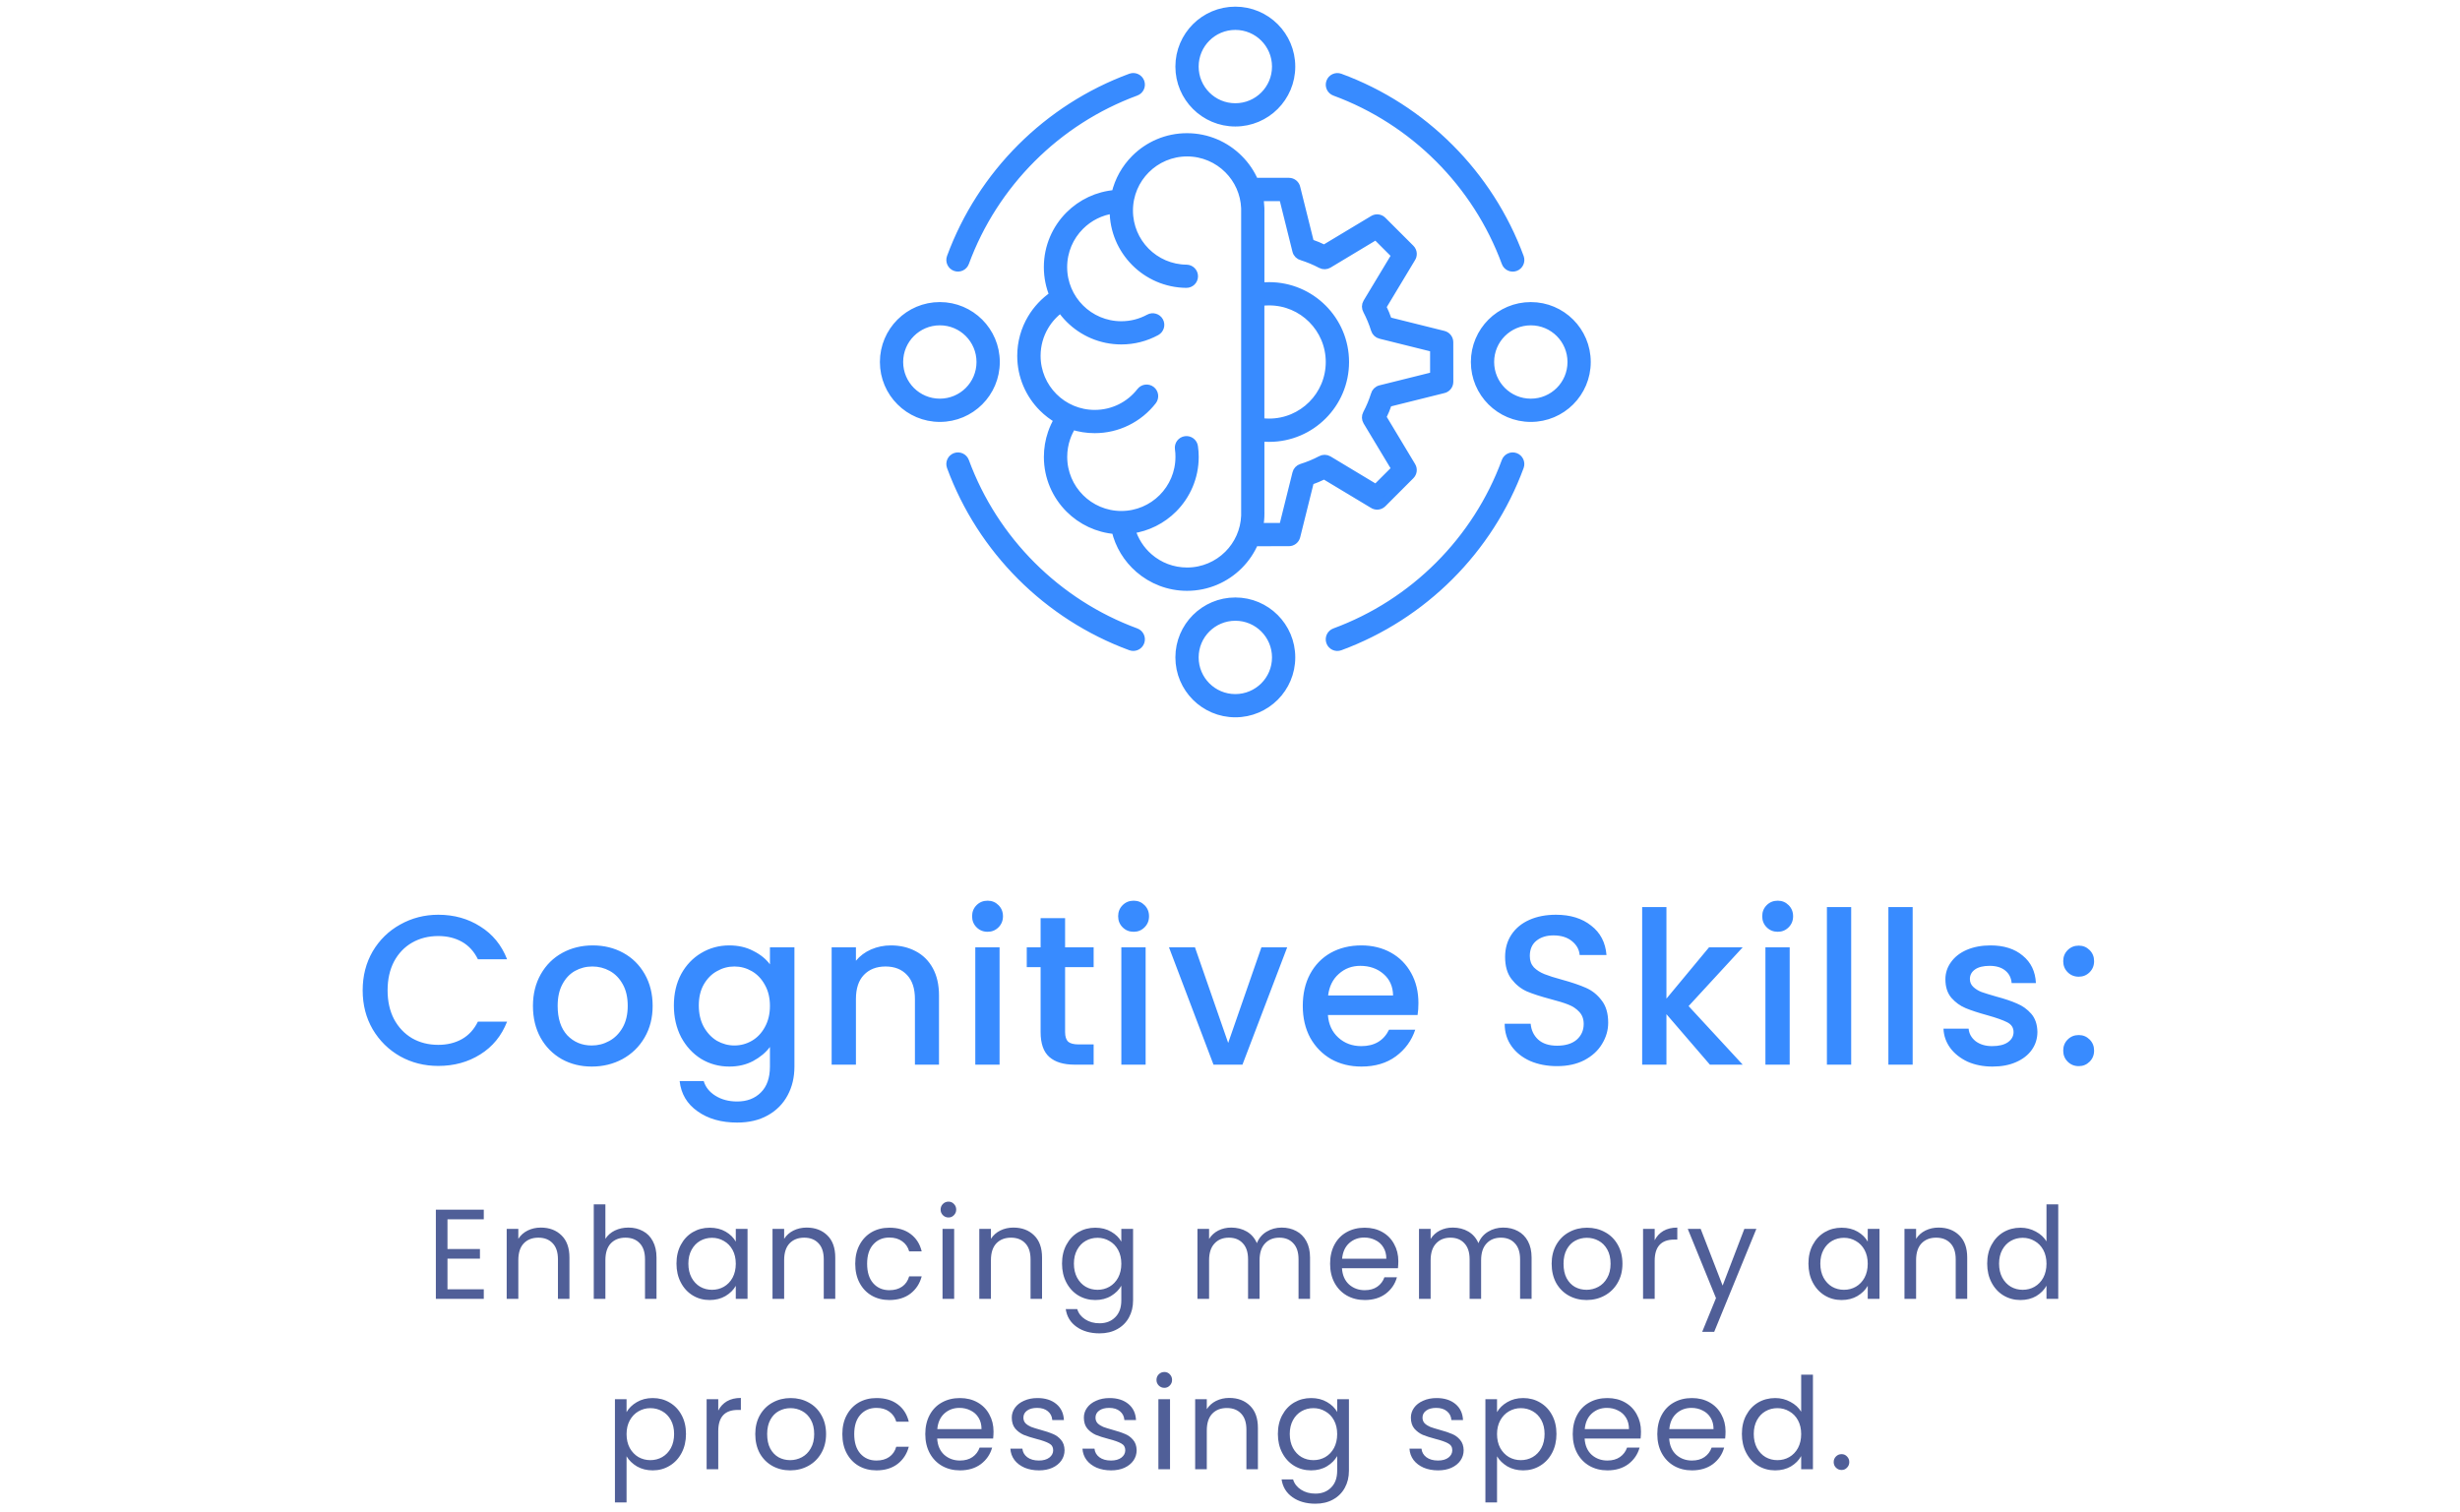 <svg width="231" height="142" viewBox="0 0 231 142" fill="none" xmlns="http://www.w3.org/2000/svg">
<path fill-rule="evenodd" clip-rule="evenodd" d="M107.899 29.886C108.245 29.696 108.68 29.825 108.87 30.171C109.06 30.517 108.93 30.951 108.585 31.142C108.084 31.412 107.551 31.625 106.992 31.766C106.448 31.905 105.88 31.977 105.296 31.977C103.392 31.977 101.67 31.205 100.423 29.958C100.124 29.658 99.853 29.333 99.614 28.984C99.003 29.422 98.488 29.984 98.102 30.635C97.618 31.45 97.339 32.403 97.339 33.419C97.339 34.926 97.949 36.291 98.937 37.279C99.925 38.267 101.29 38.877 102.796 38.877C103.66 38.877 104.472 38.678 105.192 38.327C105.944 37.961 106.597 37.425 107.107 36.769C107.349 36.458 107.798 36.403 108.109 36.645C108.42 36.887 108.475 37.336 108.233 37.65C107.591 38.474 106.767 39.148 105.82 39.611C104.904 40.061 103.876 40.311 102.796 40.311C102.062 40.311 101.353 40.196 100.688 39.983C100.461 40.34 100.273 40.729 100.132 41.141C99.942 41.694 99.839 42.29 99.839 42.912C99.839 44.418 100.449 45.783 101.437 46.771C102.425 47.759 103.79 48.37 105.296 48.37C106.802 48.37 108.167 47.759 109.155 46.771C110.143 45.783 110.753 44.418 110.753 42.912C110.753 42.771 110.75 42.641 110.742 42.526C110.733 42.396 110.719 42.27 110.701 42.149C110.647 41.757 110.92 41.397 111.312 41.342C111.704 41.288 112.066 41.561 112.118 41.953C112.141 42.114 112.159 42.275 112.17 42.434C112.182 42.604 112.187 42.765 112.187 42.915C112.187 44.818 111.416 46.541 110.169 47.788C109.129 48.827 107.755 49.536 106.226 49.743C106.523 50.766 107.107 51.667 107.891 52.347C108.847 53.179 110.099 53.68 111.47 53.68C112.976 53.68 114.341 53.069 115.329 52.082C116.268 51.143 116.867 49.861 116.922 48.441V19.558C116.867 18.138 116.268 16.857 115.329 15.918C114.341 14.93 112.976 14.319 111.47 14.319C109.964 14.319 108.599 14.93 107.611 15.918C106.623 16.905 106.013 18.271 106.013 19.777C106.013 21.277 106.615 22.631 107.588 23.616C108.567 24.604 109.918 25.22 111.413 25.234C111.807 25.237 112.124 25.56 112.121 25.954C112.118 26.349 111.796 26.666 111.401 26.663C109.512 26.645 107.804 25.868 106.572 24.624C105.336 23.377 104.573 21.663 104.573 19.777V19.679C103.352 19.837 102.261 20.402 101.431 21.231C100.443 22.219 99.833 23.584 99.833 25.09C99.833 26.597 100.443 27.962 101.431 28.95C102.419 29.937 103.784 30.548 105.29 30.548C105.757 30.548 106.209 30.49 106.638 30.381C107.087 30.266 107.508 30.099 107.899 29.886ZM93.508 34.001C93.508 35.453 92.921 36.766 91.971 37.716C91.02 38.667 89.707 39.254 88.256 39.254C86.804 39.254 85.491 38.667 84.541 37.716C83.587 36.766 83 35.453 83 34.001C83 32.55 83.588 31.236 84.538 30.286C85.488 29.336 86.801 28.748 88.253 28.748C89.704 28.748 91.017 29.336 91.968 30.286C92.918 31.236 93.508 32.55 93.508 34.001ZM90.954 36.703C91.645 36.011 92.071 35.058 92.071 34.001C92.071 32.947 91.642 31.991 90.954 31.3C90.263 30.609 89.31 30.182 88.253 30.182C87.199 30.182 86.243 30.611 85.552 31.3C84.86 31.991 84.434 32.944 84.434 34.001C84.434 35.055 84.863 36.011 85.552 36.703C86.243 37.394 87.196 37.82 88.253 37.82C89.307 37.82 90.263 37.394 90.954 36.703ZM118.353 19.526C118.356 19.61 118.358 19.694 118.358 19.78C118.358 19.832 118.356 19.771 118.356 19.91V26.925C118.629 26.893 118.903 26.876 119.176 26.876C121.143 26.876 122.926 27.674 124.216 28.964C125.506 30.254 126.304 32.034 126.304 34.004C126.304 35.971 125.506 37.754 124.216 39.041C122.926 40.331 121.146 41.129 119.176 41.129C118.903 41.129 118.626 41.112 118.356 41.08V48.096C118.358 48.234 118.358 48.17 118.358 48.225C118.358 48.657 118.318 49.081 118.243 49.492H120.478L121.734 44.45C121.791 44.214 121.97 44.012 122.22 43.937C122.525 43.842 122.836 43.73 123.15 43.6C123.459 43.473 123.749 43.335 124.023 43.191C124.242 43.064 124.521 43.056 124.752 43.194L129.207 45.875L131.047 44.035L128.366 39.577C128.242 39.369 128.225 39.102 128.348 38.874C128.498 38.592 128.639 38.292 128.772 37.975C128.896 37.676 129.005 37.376 129.097 37.083C129.158 36.832 129.354 36.625 129.621 36.559L134.664 35.303V32.702L129.621 31.447C129.385 31.389 129.184 31.21 129.109 30.96C129.014 30.655 128.904 30.344 128.772 30.03C128.645 29.721 128.507 29.431 128.363 29.157C128.236 28.938 128.228 28.659 128.366 28.428L131.047 23.973L129.207 22.133L124.749 24.814C124.541 24.938 124.274 24.952 124.046 24.831C123.764 24.681 123.464 24.54 123.147 24.408C122.845 24.284 122.548 24.175 122.255 24.082C122.004 24.022 121.794 23.826 121.731 23.558L120.475 18.515H118.24C118.301 18.841 118.341 19.181 118.353 19.526ZM117.805 17.076H121.031C121.385 17.076 121.679 17.332 121.736 17.669L123.021 22.824C123.254 22.905 123.476 22.988 123.695 23.078C123.914 23.167 124.132 23.268 124.351 23.374L128.95 20.609C129.238 20.437 129.598 20.491 129.823 20.719L132.455 23.348C132.706 23.599 132.732 23.993 132.533 24.273L129.797 28.82C129.904 29.039 130.004 29.258 130.094 29.477C130.183 29.693 130.269 29.917 130.347 30.151L135.548 31.447C135.874 31.527 136.092 31.821 136.092 32.141L136.095 35.862C136.095 36.216 135.839 36.51 135.502 36.567L130.347 37.852C130.269 38.085 130.183 38.307 130.094 38.526C130.004 38.745 129.904 38.963 129.797 39.182L132.562 43.782C132.735 44.07 132.68 44.43 132.452 44.654L129.823 47.286C129.572 47.537 129.181 47.563 128.899 47.364L124.351 44.628C124.132 44.735 123.914 44.836 123.695 44.925C123.479 45.014 123.254 45.101 123.021 45.178L121.725 50.383C121.644 50.708 121.351 50.927 121.031 50.927L117.806 50.93C117.457 51.745 116.956 52.482 116.337 53.101C115.09 54.348 113.368 55.12 111.464 55.12C109.739 55.12 108.161 54.484 106.949 53.432C105.869 52.496 105.085 51.229 104.751 49.789C103.064 49.66 101.546 48.919 100.417 47.791C99.17 46.544 98.398 44.821 98.398 42.918C98.398 42.137 98.528 41.383 98.77 40.68C98.922 40.233 99.121 39.807 99.36 39.404C98.83 39.099 98.344 38.727 97.915 38.298C96.668 37.051 95.896 35.329 95.896 33.425C95.896 32.141 96.247 30.94 96.861 29.909C97.379 29.039 98.082 28.293 98.917 27.723C98.58 26.911 98.395 26.021 98.395 25.088C98.395 23.184 99.167 21.462 100.414 20.215C101.543 19.086 103.058 18.349 104.746 18.216C105.042 16.94 105.69 15.8 106.586 14.904C107.833 13.657 109.555 12.885 111.458 12.885C113.362 12.885 115.084 13.657 116.331 14.904C116.956 15.523 117.46 16.261 117.805 17.076ZM116 56.494C117.451 56.494 118.764 57.081 119.715 58.032C120.665 58.982 121.253 60.295 121.253 61.747C121.253 63.199 120.665 64.512 119.715 65.462C118.764 66.412 117.451 67 116 67C114.548 67 113.235 66.412 112.285 65.462C111.334 64.512 110.747 63.199 110.747 61.747C110.747 60.295 111.335 58.982 112.285 58.032C113.235 57.084 114.548 56.494 116 56.494ZM118.701 59.048C118.01 58.357 117.057 57.931 116 57.931C114.946 57.931 113.99 58.36 113.299 59.048C112.607 59.74 112.181 60.693 112.181 61.75C112.181 62.804 112.607 63.76 113.299 64.451C113.99 65.142 114.943 65.569 116 65.569C117.054 65.569 118.01 65.139 118.701 64.451C119.392 63.76 119.819 62.807 119.819 61.75C119.819 60.696 119.392 59.74 118.701 59.048ZM116 1C117.451 1 118.764 1.588 119.715 2.538C120.665 3.488 121.253 4.802 121.253 6.253C121.253 7.705 120.665 9.018 119.715 9.968C118.764 10.919 117.451 11.506 116 11.506C114.548 11.506 113.235 10.919 112.285 9.968C111.334 9.018 110.747 7.705 110.747 6.253C110.747 4.802 111.335 3.488 112.285 2.538C113.235 1.587 114.548 1 116 1ZM118.701 3.552C118.01 2.86 117.057 2.434 116 2.434C114.946 2.434 113.99 2.86 113.299 3.552C112.607 4.243 112.181 5.196 112.181 6.253C112.181 7.307 112.607 8.263 113.299 8.954C113.99 9.646 114.943 10.072 116 10.072C117.054 10.072 118.01 9.646 118.701 8.954C119.392 8.263 119.819 7.31 119.819 6.253C119.819 5.199 119.392 4.243 118.701 3.552ZM149 34.002C149 35.453 148.413 36.767 147.462 37.717C146.512 38.667 145.199 39.255 143.747 39.255C142.296 39.255 140.983 38.667 140.032 37.717C139.082 36.767 138.494 35.453 138.494 34.002C138.494 32.55 139.082 31.237 140.032 30.287C140.983 29.336 142.296 28.749 143.747 28.749C145.199 28.749 146.512 29.336 147.462 30.287C148.413 31.237 149 32.55 149 34.002ZM146.449 36.703C147.14 36.012 147.566 35.059 147.566 34.002C147.566 32.948 147.14 31.991 146.449 31.3C145.757 30.609 144.804 30.183 143.747 30.183C142.693 30.183 141.737 30.612 141.046 31.3C140.355 31.991 139.929 32.945 139.929 34.002C139.929 35.056 140.355 36.012 141.046 36.703C141.737 37.394 142.69 37.821 143.747 37.821C144.801 37.821 145.757 37.394 146.449 36.703ZM118.353 28.368C118.396 28.363 118.44 28.357 118.483 28.351C118.707 28.325 118.938 28.311 119.177 28.311C120.749 28.311 122.172 28.947 123.2 29.978C124.231 31.009 124.867 32.432 124.867 34.002C124.867 35.574 124.231 36.997 123.2 38.025C122.169 39.056 120.746 39.692 119.177 39.692C118.941 39.692 118.707 39.678 118.483 39.652C118.44 39.646 118.396 39.64 118.353 39.635V28.368ZM125.337 8.626C124.965 8.491 124.775 8.079 124.911 7.708C125.046 7.336 125.458 7.146 125.829 7.281C129.737 8.718 133.242 10.988 136.128 13.877C139.013 16.762 141.283 20.267 142.723 24.175C142.858 24.547 142.668 24.959 142.296 25.094C141.925 25.23 141.513 25.04 141.378 24.668C140.013 20.962 137.859 17.632 135.114 14.89C132.37 12.146 129.043 9.989 125.337 8.626ZM141.375 43.339C141.51 42.967 141.922 42.777 142.293 42.912C142.665 43.048 142.855 43.459 142.72 43.831C141.283 47.739 139.013 51.244 136.125 54.13C133.239 57.016 129.734 59.285 125.826 60.725C125.455 60.861 125.043 60.67 124.908 60.299C124.772 59.927 124.962 59.516 125.334 59.38C129.04 58.015 132.369 55.861 135.111 53.116C137.856 50.372 140.012 47.045 141.375 43.339ZM106.664 59.377C107.036 59.513 107.226 59.924 107.09 60.296C106.955 60.667 106.543 60.858 106.172 60.722C102.264 59.285 98.759 57.016 95.873 54.13C92.988 51.244 90.718 47.739 89.281 43.831C89.146 43.459 89.336 43.048 89.708 42.912C90.079 42.777 90.491 42.967 90.626 43.339C91.991 47.045 94.145 50.374 96.89 53.116C99.632 55.858 102.958 58.015 106.664 59.377ZM90.626 24.665C90.491 25.037 90.079 25.227 89.708 25.091C89.336 24.956 89.146 24.544 89.281 24.172C90.719 20.264 92.988 16.759 95.873 13.873C98.759 10.988 102.264 8.718 106.172 7.278C106.543 7.143 106.955 7.333 107.091 7.705C107.226 8.076 107.036 8.488 106.664 8.623C102.958 9.988 99.629 12.143 96.887 14.887C94.145 17.632 91.989 20.958 90.626 24.665Z" fill="#388BFF" stroke="#388BFF" stroke-width="0.75"/>
<path d="M34.056 93.02C34.056 91.66 34.37 90.44 34.996 89.36C35.636 88.28 36.496 87.44 37.576 86.84C38.67 86.227 39.863 85.92 41.156 85.92C42.636 85.92 43.95 86.287 45.096 87.02C46.256 87.74 47.096 88.767 47.616 90.1H44.876C44.516 89.367 44.016 88.82 43.376 88.46C42.736 88.1 41.996 87.92 41.156 87.92C40.236 87.92 39.416 88.127 38.696 88.54C37.976 88.953 37.41 89.547 36.996 90.32C36.596 91.093 36.396 91.993 36.396 93.02C36.396 94.047 36.596 94.947 36.996 95.72C37.41 96.493 37.976 97.093 38.696 97.52C39.416 97.933 40.236 98.14 41.156 98.14C41.996 98.14 42.736 97.96 43.376 97.6C44.016 97.24 44.516 96.693 44.876 95.96H47.616C47.096 97.293 46.256 98.32 45.096 99.04C43.95 99.76 42.636 100.12 41.156 100.12C39.85 100.12 38.656 99.82 37.576 99.22C36.496 98.607 35.636 97.76 34.996 96.68C34.37 95.6 34.056 94.38 34.056 93.02ZM55.565 100.18C54.525 100.18 53.585 99.947 52.745 99.48C51.905 99 51.245 98.333 50.765 97.48C50.285 96.613 50.045 95.613 50.045 94.48C50.045 93.36 50.292 92.367 50.785 91.5C51.279 90.633 51.952 89.967 52.805 89.5C53.658 89.033 54.612 88.8 55.665 88.8C56.718 88.8 57.672 89.033 58.525 89.5C59.379 89.967 60.052 90.633 60.545 91.5C61.038 92.367 61.285 93.36 61.285 94.48C61.285 95.6 61.032 96.593 60.525 97.46C60.019 98.327 59.325 99 58.445 99.48C57.578 99.947 56.618 100.18 55.565 100.18ZM55.565 98.2C56.152 98.2 56.699 98.06 57.205 97.78C57.725 97.5 58.145 97.08 58.465 96.52C58.785 95.96 58.945 95.28 58.945 94.48C58.945 93.68 58.792 93.007 58.485 92.46C58.178 91.9 57.772 91.48 57.265 91.2C56.758 90.92 56.212 90.78 55.625 90.78C55.038 90.78 54.492 90.92 53.985 91.2C53.492 91.48 53.099 91.9 52.805 92.46C52.512 93.007 52.365 93.68 52.365 94.48C52.365 95.667 52.665 96.587 53.265 97.24C53.879 97.88 54.645 98.2 55.565 98.2ZM68.479 88.8C69.332 88.8 70.086 88.973 70.739 89.32C71.406 89.653 71.926 90.073 72.299 90.58V88.98H74.599V100.18C74.599 101.193 74.386 102.093 73.959 102.88C73.532 103.68 72.912 104.307 72.099 104.76C71.299 105.213 70.339 105.44 69.219 105.44C67.726 105.44 66.486 105.087 65.499 104.38C64.512 103.687 63.952 102.74 63.819 101.54H66.079C66.252 102.113 66.619 102.573 67.179 102.92C67.752 103.28 68.432 103.46 69.219 103.46C70.139 103.46 70.879 103.18 71.439 102.62C72.012 102.06 72.299 101.247 72.299 100.18V98.34C71.912 98.86 71.386 99.3 70.719 99.66C70.066 100.007 69.319 100.18 68.479 100.18C67.519 100.18 66.639 99.94 65.839 99.46C65.052 98.967 64.426 98.287 63.959 97.42C63.506 96.54 63.279 95.547 63.279 94.44C63.279 93.333 63.506 92.353 63.959 91.5C64.426 90.647 65.052 89.987 65.839 89.52C66.639 89.04 67.519 88.8 68.479 88.8ZM72.299 94.48C72.299 93.72 72.139 93.06 71.819 92.5C71.512 91.94 71.106 91.513 70.599 91.22C70.092 90.927 69.546 90.78 68.959 90.78C68.372 90.78 67.826 90.927 67.319 91.22C66.812 91.5 66.399 91.92 66.079 92.48C65.772 93.027 65.619 93.68 65.619 94.44C65.619 95.2 65.772 95.867 66.079 96.44C66.399 97.013 66.812 97.453 67.319 97.76C67.839 98.053 68.386 98.2 68.959 98.2C69.546 98.2 70.092 98.053 70.599 97.76C71.106 97.467 71.512 97.04 71.819 96.48C72.139 95.907 72.299 95.24 72.299 94.48ZM83.654 88.8C84.52 88.8 85.294 88.98 85.974 89.34C86.667 89.7 87.207 90.233 87.594 90.94C87.98 91.647 88.174 92.5 88.174 93.5V100H85.914V93.84C85.914 92.853 85.667 92.1 85.174 91.58C84.68 91.047 84.007 90.78 83.154 90.78C82.3 90.78 81.62 91.047 81.114 91.58C80.62 92.1 80.374 92.853 80.374 93.84V100H78.094V88.98H80.374V90.24C80.747 89.787 81.22 89.433 81.794 89.18C82.38 88.927 83 88.8 83.654 88.8ZM92.742 87.52C92.329 87.52 91.982 87.38 91.702 87.1C91.422 86.82 91.282 86.473 91.282 86.06C91.282 85.647 91.422 85.3 91.702 85.02C91.982 84.74 92.329 84.6 92.742 84.6C93.142 84.6 93.482 84.74 93.762 85.02C94.042 85.3 94.182 85.647 94.182 86.06C94.182 86.473 94.042 86.82 93.762 87.1C93.482 87.38 93.142 87.52 92.742 87.52ZM93.862 88.98V100H91.582V88.98H93.862ZM100.015 90.84V96.94C100.015 97.353 100.109 97.653 100.295 97.84C100.495 98.013 100.829 98.1 101.295 98.1H102.695V100H100.895C99.869 100 99.082 99.76 98.535 99.28C97.989 98.8 97.716 98.02 97.716 96.94V90.84H96.415V88.98H97.716V86.24H100.015V88.98H102.695V90.84H100.015ZM106.457 87.52C106.044 87.52 105.697 87.38 105.417 87.1C105.137 86.82 104.997 86.473 104.997 86.06C104.997 85.647 105.137 85.3 105.417 85.02C105.697 84.74 106.044 84.6 106.457 84.6C106.857 84.6 107.197 84.74 107.477 85.02C107.757 85.3 107.897 85.647 107.897 86.06C107.897 86.473 107.757 86.82 107.477 87.1C107.197 87.38 106.857 87.52 106.457 87.52ZM107.577 88.98V100H105.297V88.98H107.577ZM115.33 97.96L118.45 88.98H120.87L116.67 100H113.95L109.77 88.98H112.21L115.33 97.96ZM133.194 94.22C133.194 94.633 133.167 95.007 133.114 95.34H124.694C124.76 96.22 125.087 96.927 125.674 97.46C126.26 97.993 126.98 98.26 127.834 98.26C129.06 98.26 129.927 97.747 130.434 96.72H132.894C132.56 97.733 131.954 98.567 131.074 99.22C130.207 99.86 129.127 100.18 127.834 100.18C126.78 100.18 125.834 99.947 124.994 99.48C124.167 99 123.514 98.333 123.034 97.48C122.567 96.613 122.334 95.613 122.334 94.48C122.334 93.347 122.56 92.353 123.014 91.5C123.48 90.633 124.127 89.967 124.954 89.5C125.794 89.033 126.754 88.8 127.834 88.8C128.874 88.8 129.8 89.027 130.614 89.48C131.427 89.933 132.06 90.573 132.514 91.4C132.967 92.213 133.194 93.153 133.194 94.22ZM130.814 93.5C130.8 92.66 130.5 91.987 129.914 91.48C129.327 90.973 128.6 90.72 127.734 90.72C126.947 90.72 126.274 90.973 125.714 91.48C125.154 91.973 124.82 92.647 124.714 93.5H130.814ZM146.213 100.14C145.279 100.14 144.439 99.98 143.693 99.66C142.946 99.327 142.359 98.86 141.933 98.26C141.506 97.66 141.293 96.96 141.293 96.16H143.733C143.786 96.76 144.019 97.253 144.433 97.64C144.859 98.027 145.453 98.22 146.213 98.22C146.999 98.22 147.613 98.033 148.053 97.66C148.493 97.273 148.713 96.78 148.713 96.18C148.713 95.713 148.573 95.333 148.293 95.04C148.026 94.747 147.686 94.52 147.273 94.36C146.873 94.2 146.313 94.027 145.593 93.84C144.686 93.6 143.946 93.36 143.373 93.12C142.813 92.867 142.333 92.48 141.933 91.96C141.533 91.44 141.333 90.747 141.333 89.88C141.333 89.08 141.533 88.38 141.933 87.78C142.333 87.18 142.893 86.72 143.613 86.4C144.333 86.08 145.166 85.92 146.113 85.92C147.459 85.92 148.559 86.26 149.413 86.94C150.279 87.607 150.759 88.527 150.853 89.7H148.333C148.293 89.193 148.053 88.76 147.613 88.4C147.173 88.04 146.593 87.86 145.873 87.86C145.219 87.86 144.686 88.027 144.273 88.36C143.859 88.693 143.653 89.173 143.653 89.8C143.653 90.227 143.779 90.58 144.033 90.86C144.299 91.127 144.633 91.34 145.033 91.5C145.433 91.66 145.979 91.833 146.673 92.02C147.593 92.273 148.339 92.527 148.913 92.78C149.499 93.033 149.993 93.427 150.393 93.96C150.806 94.48 151.013 95.18 151.013 96.06C151.013 96.767 150.819 97.433 150.433 98.06C150.059 98.687 149.506 99.193 148.773 99.58C148.053 99.953 147.199 100.14 146.213 100.14ZM158.563 94.5L163.643 100H160.563L156.483 95.26V100H154.203V85.2H156.483V93.8L160.483 88.98H163.643L158.563 94.5ZM166.937 87.52C166.524 87.52 166.177 87.38 165.897 87.1C165.617 86.82 165.477 86.473 165.477 86.06C165.477 85.647 165.617 85.3 165.897 85.02C166.177 84.74 166.524 84.6 166.937 84.6C167.337 84.6 167.677 84.74 167.957 85.02C168.237 85.3 168.377 85.647 168.377 86.06C168.377 86.473 168.237 86.82 167.957 87.1C167.677 87.38 167.337 87.52 166.937 87.52ZM168.057 88.98V100H165.777V88.98H168.057ZM173.831 85.2V100H171.551V85.2H173.831ZM179.604 85.2V100H177.324V85.2H179.604ZM187.098 100.18C186.231 100.18 185.451 100.027 184.758 99.72C184.078 99.4 183.538 98.973 183.138 98.44C182.738 97.893 182.524 97.287 182.498 96.62H184.858C184.898 97.087 185.118 97.48 185.518 97.8C185.931 98.107 186.444 98.26 187.058 98.26C187.698 98.26 188.191 98.14 188.538 97.9C188.898 97.647 189.078 97.327 189.078 96.94C189.078 96.527 188.878 96.22 188.478 96.02C188.091 95.82 187.471 95.6 186.618 95.36C185.791 95.133 185.118 94.913 184.598 94.7C184.078 94.487 183.624 94.16 183.238 93.72C182.864 93.28 182.678 92.7 182.678 91.98C182.678 91.393 182.851 90.86 183.198 90.38C183.544 89.887 184.038 89.5 184.678 89.22C185.331 88.94 186.078 88.8 186.918 88.8C188.171 88.8 189.178 89.12 189.938 89.76C190.711 90.387 191.124 91.247 191.178 92.34H188.898C188.858 91.847 188.658 91.453 188.298 91.16C187.938 90.867 187.451 90.72 186.838 90.72C186.238 90.72 185.778 90.833 185.458 91.06C185.138 91.287 184.978 91.587 184.978 91.96C184.978 92.253 185.084 92.5 185.298 92.7C185.511 92.9 185.771 93.06 186.078 93.18C186.384 93.287 186.838 93.427 187.438 93.6C188.238 93.813 188.891 94.033 189.398 94.26C189.918 94.473 190.364 94.793 190.738 95.22C191.111 95.647 191.304 96.213 191.318 96.92C191.318 97.547 191.144 98.107 190.798 98.6C190.451 99.093 189.958 99.48 189.318 99.76C188.691 100.04 187.951 100.18 187.098 100.18ZM195.201 100.14C194.788 100.14 194.441 100 194.161 99.72C193.881 99.44 193.741 99.093 193.741 98.68C193.741 98.267 193.881 97.92 194.161 97.64C194.441 97.36 194.788 97.22 195.201 97.22C195.601 97.22 195.941 97.36 196.221 97.64C196.501 97.92 196.641 98.267 196.641 98.68C196.641 99.093 196.501 99.44 196.221 99.72C195.941 100 195.601 100.14 195.201 100.14ZM195.201 91.74C194.788 91.74 194.441 91.6 194.161 91.32C193.881 91.04 193.741 90.693 193.741 90.28C193.741 89.867 193.881 89.52 194.161 89.24C194.441 88.96 194.788 88.82 195.201 88.82C195.601 88.82 195.941 88.96 196.221 89.24C196.501 89.52 196.641 89.867 196.641 90.28C196.641 90.693 196.501 91.04 196.221 91.32C195.941 91.6 195.601 91.74 195.201 91.74Z" fill="#388BFF"/>
<path d="M42.02 114.524V117.32H45.068V118.22H42.02V121.1H45.428V122H40.928V113.624H45.428V114.524H42.02ZM50.784 115.304C51.584 115.304 52.232 115.548 52.728 116.036C53.224 116.516 53.472 117.212 53.472 118.124V122H52.392V118.28C52.392 117.624 52.228 117.124 51.9 116.78C51.572 116.428 51.124 116.252 50.556 116.252C49.98 116.252 49.52 116.432 49.176 116.792C48.84 117.152 48.672 117.676 48.672 118.364V122H47.58V115.424H48.672V116.36C48.888 116.024 49.18 115.764 49.548 115.58C49.924 115.396 50.336 115.304 50.784 115.304ZM59.02 115.304C59.516 115.304 59.964 115.412 60.364 115.628C60.764 115.836 61.076 116.152 61.3 116.576C61.532 117 61.648 117.516 61.648 118.124V122H60.568V118.28C60.568 117.624 60.404 117.124 60.076 116.78C59.748 116.428 59.3 116.252 58.732 116.252C58.156 116.252 57.696 116.432 57.352 116.792C57.016 117.152 56.848 117.676 56.848 118.364V122H55.756V113.12H56.848V116.36C57.064 116.024 57.36 115.764 57.736 115.58C58.12 115.396 58.548 115.304 59.02 115.304ZM63.524 118.688C63.524 118.016 63.66 117.428 63.932 116.924C64.204 116.412 64.576 116.016 65.048 115.736C65.528 115.456 66.06 115.316 66.644 115.316C67.22 115.316 67.72 115.44 68.144 115.688C68.568 115.936 68.884 116.248 69.092 116.624V115.424H70.196V122H69.092V120.776C68.876 121.16 68.552 121.48 68.12 121.736C67.696 121.984 67.2 122.108 66.632 122.108C66.048 122.108 65.52 121.964 65.048 121.676C64.576 121.388 64.204 120.984 63.932 120.464C63.66 119.944 63.524 119.352 63.524 118.688ZM69.092 118.7C69.092 118.204 68.992 117.772 68.792 117.404C68.592 117.036 68.32 116.756 67.976 116.564C67.64 116.364 67.268 116.264 66.86 116.264C66.452 116.264 66.08 116.36 65.744 116.552C65.408 116.744 65.14 117.024 64.94 117.392C64.74 117.76 64.64 118.192 64.64 118.688C64.64 119.192 64.74 119.632 64.94 120.008C65.14 120.376 65.408 120.66 65.744 120.86C66.08 121.052 66.452 121.148 66.86 121.148C67.268 121.148 67.64 121.052 67.976 120.86C68.32 120.66 68.592 120.376 68.792 120.008C68.992 119.632 69.092 119.196 69.092 118.7ZM75.745 115.304C76.545 115.304 77.193 115.548 77.689 116.036C78.185 116.516 78.433 117.212 78.433 118.124V122H77.353V118.28C77.353 117.624 77.189 117.124 76.861 116.78C76.533 116.428 76.085 116.252 75.517 116.252C74.941 116.252 74.481 116.432 74.137 116.792C73.801 117.152 73.633 117.676 73.633 118.364V122H72.541V115.424H73.633V116.36C73.849 116.024 74.141 115.764 74.509 115.58C74.885 115.396 75.297 115.304 75.745 115.304ZM80.309 118.7C80.309 118.02 80.445 117.428 80.717 116.924C80.989 116.412 81.365 116.016 81.845 115.736C82.333 115.456 82.889 115.316 83.513 115.316C84.321 115.316 84.985 115.512 85.505 115.904C86.033 116.296 86.381 116.84 86.549 117.536H85.373C85.261 117.136 85.041 116.82 84.713 116.588C84.393 116.356 83.993 116.24 83.513 116.24C82.889 116.24 82.385 116.456 82.001 116.888C81.617 117.312 81.425 117.916 81.425 118.7C81.425 119.492 81.617 120.104 82.001 120.536C82.385 120.968 82.889 121.184 83.513 121.184C83.993 121.184 84.393 121.072 84.713 120.848C85.033 120.624 85.253 120.304 85.373 119.888H86.549C86.373 120.56 86.021 121.1 85.493 121.508C84.965 121.908 84.305 122.108 83.513 122.108C82.889 122.108 82.333 121.968 81.845 121.688C81.365 121.408 80.989 121.012 80.717 120.5C80.445 119.988 80.309 119.388 80.309 118.7ZM89.07 114.356C88.862 114.356 88.686 114.284 88.542 114.14C88.398 113.996 88.326 113.82 88.326 113.612C88.326 113.404 88.398 113.228 88.542 113.084C88.686 112.94 88.862 112.868 89.07 112.868C89.27 112.868 89.438 112.94 89.574 113.084C89.718 113.228 89.79 113.404 89.79 113.612C89.79 113.82 89.718 113.996 89.574 114.14C89.438 114.284 89.27 114.356 89.07 114.356ZM89.598 115.424V122H88.506V115.424H89.598ZM95.163 115.304C95.963 115.304 96.611 115.548 97.107 116.036C97.603 116.516 97.851 117.212 97.851 118.124V122H96.771V118.28C96.771 117.624 96.607 117.124 96.279 116.78C95.951 116.428 95.503 116.252 94.935 116.252C94.359 116.252 93.899 116.432 93.555 116.792C93.219 117.152 93.051 117.676 93.051 118.364V122H91.959V115.424H93.051V116.36C93.267 116.024 93.559 115.764 93.927 115.58C94.303 115.396 94.715 115.304 95.163 115.304ZM102.847 115.316C103.415 115.316 103.911 115.44 104.335 115.688C104.767 115.936 105.087 116.248 105.295 116.624V115.424H106.399V122.144C106.399 122.744 106.271 123.276 106.015 123.74C105.759 124.212 105.391 124.58 104.911 124.844C104.439 125.108 103.887 125.24 103.255 125.24C102.391 125.24 101.671 125.036 101.095 124.628C100.519 124.22 100.179 123.664 100.075 122.96H101.155C101.275 123.36 101.523 123.68 101.899 123.92C102.275 124.168 102.727 124.292 103.255 124.292C103.855 124.292 104.343 124.104 104.719 123.728C105.103 123.352 105.295 122.824 105.295 122.144V120.764C105.079 121.148 104.759 121.468 104.335 121.724C103.911 121.98 103.415 122.108 102.847 122.108C102.263 122.108 101.731 121.964 101.251 121.676C100.779 121.388 100.407 120.984 100.135 120.464C99.863 119.944 99.727 119.352 99.727 118.688C99.727 118.016 99.863 117.428 100.135 116.924C100.407 116.412 100.779 116.016 101.251 115.736C101.731 115.456 102.263 115.316 102.847 115.316ZM105.295 118.7C105.295 118.204 105.195 117.772 104.995 117.404C104.795 117.036 104.523 116.756 104.179 116.564C103.843 116.364 103.471 116.264 103.063 116.264C102.655 116.264 102.283 116.36 101.947 116.552C101.611 116.744 101.343 117.024 101.143 117.392C100.943 117.76 100.843 118.192 100.843 118.688C100.843 119.192 100.943 119.632 101.143 120.008C101.343 120.376 101.611 120.66 101.947 120.86C102.283 121.052 102.655 121.148 103.063 121.148C103.471 121.148 103.843 121.052 104.179 120.86C104.523 120.66 104.795 120.376 104.995 120.008C105.195 119.632 105.295 119.196 105.295 118.7ZM120.352 115.304C120.864 115.304 121.32 115.412 121.72 115.628C122.12 115.836 122.436 116.152 122.668 116.576C122.9 117 123.016 117.516 123.016 118.124V122H121.936V118.28C121.936 117.624 121.772 117.124 121.444 116.78C121.124 116.428 120.688 116.252 120.136 116.252C119.568 116.252 119.116 116.436 118.78 116.804C118.444 117.164 118.276 117.688 118.276 118.376V122H117.196V118.28C117.196 117.624 117.032 117.124 116.704 116.78C116.384 116.428 115.948 116.252 115.396 116.252C114.828 116.252 114.376 116.436 114.04 116.804C113.704 117.164 113.536 117.688 113.536 118.376V122H112.444V115.424H113.536V116.372C113.752 116.028 114.04 115.764 114.4 115.58C114.768 115.396 115.172 115.304 115.612 115.304C116.164 115.304 116.652 115.428 117.076 115.676C117.5 115.924 117.816 116.288 118.024 116.768C118.208 116.304 118.512 115.944 118.936 115.688C119.36 115.432 119.832 115.304 120.352 115.304ZM131.307 118.46C131.307 118.668 131.295 118.888 131.271 119.12H126.015C126.055 119.768 126.275 120.276 126.675 120.644C127.083 121.004 127.575 121.184 128.151 121.184C128.623 121.184 129.015 121.076 129.327 120.86C129.647 120.636 129.871 120.34 129.999 119.972H131.175C130.999 120.604 130.647 121.12 130.119 121.52C129.591 121.912 128.935 122.108 128.151 122.108C127.527 122.108 126.967 121.968 126.471 121.688C125.983 121.408 125.599 121.012 125.319 120.5C125.039 119.98 124.899 119.38 124.899 118.7C124.899 118.02 125.035 117.424 125.307 116.912C125.579 116.4 125.959 116.008 126.447 115.736C126.943 115.456 127.511 115.316 128.151 115.316C128.775 115.316 129.327 115.452 129.807 115.724C130.287 115.996 130.655 116.372 130.911 116.852C131.175 117.324 131.307 117.86 131.307 118.46ZM130.179 118.232C130.179 117.816 130.087 117.46 129.903 117.164C129.719 116.86 129.467 116.632 129.147 116.48C128.835 116.32 128.487 116.24 128.103 116.24C127.551 116.24 127.079 116.416 126.687 116.768C126.303 117.12 126.083 117.608 126.027 118.232H130.179ZM141.156 115.304C141.668 115.304 142.124 115.412 142.524 115.628C142.924 115.836 143.24 116.152 143.472 116.576C143.704 117 143.82 117.516 143.82 118.124V122H142.74V118.28C142.74 117.624 142.576 117.124 142.248 116.78C141.928 116.428 141.492 116.252 140.94 116.252C140.372 116.252 139.92 116.436 139.584 116.804C139.248 117.164 139.08 117.688 139.08 118.376V122H138V118.28C138 117.624 137.836 117.124 137.508 116.78C137.188 116.428 136.752 116.252 136.2 116.252C135.632 116.252 135.18 116.436 134.844 116.804C134.508 117.164 134.34 117.688 134.34 118.376V122H133.248V115.424H134.34V116.372C134.556 116.028 134.844 115.764 135.204 115.58C135.572 115.396 135.976 115.304 136.416 115.304C136.968 115.304 137.456 115.428 137.88 115.676C138.304 115.924 138.62 116.288 138.828 116.768C139.012 116.304 139.316 115.944 139.74 115.688C140.164 115.432 140.636 115.304 141.156 115.304ZM148.98 122.108C148.364 122.108 147.804 121.968 147.3 121.688C146.804 121.408 146.412 121.012 146.124 120.5C145.844 119.98 145.704 119.38 145.704 118.7C145.704 118.028 145.848 117.436 146.136 116.924C146.432 116.404 146.832 116.008 147.336 115.736C147.84 115.456 148.404 115.316 149.028 115.316C149.652 115.316 150.216 115.456 150.72 115.736C151.224 116.008 151.62 116.4 151.908 116.912C152.204 117.424 152.352 118.02 152.352 118.7C152.352 119.38 152.2 119.98 151.896 120.5C151.6 121.012 151.196 121.408 150.684 121.688C150.172 121.968 149.604 122.108 148.98 122.108ZM148.98 121.148C149.372 121.148 149.74 121.056 150.084 120.872C150.428 120.688 150.704 120.412 150.912 120.044C151.128 119.676 151.236 119.228 151.236 118.7C151.236 118.172 151.132 117.724 150.924 117.356C150.716 116.988 150.444 116.716 150.108 116.54C149.772 116.356 149.408 116.264 149.016 116.264C148.616 116.264 148.248 116.356 147.912 116.54C147.584 116.716 147.32 116.988 147.12 117.356C146.92 117.724 146.82 118.172 146.82 118.7C146.82 119.236 146.916 119.688 147.108 120.056C147.308 120.424 147.572 120.7 147.9 120.884C148.228 121.06 148.588 121.148 148.98 121.148ZM155.379 116.492C155.571 116.116 155.843 115.824 156.195 115.616C156.555 115.408 156.991 115.304 157.503 115.304V116.432H157.215C155.991 116.432 155.379 117.096 155.379 118.424V122H154.287V115.424H155.379V116.492ZM164.928 115.424L160.968 125.096H159.84L161.136 121.928L158.484 115.424H159.696L161.76 120.752L163.8 115.424H164.928ZM169.817 118.688C169.817 118.016 169.953 117.428 170.225 116.924C170.497 116.412 170.869 116.016 171.341 115.736C171.821 115.456 172.353 115.316 172.937 115.316C173.513 115.316 174.013 115.44 174.437 115.688C174.861 115.936 175.177 116.248 175.385 116.624V115.424H176.489V122H175.385V120.776C175.169 121.16 174.845 121.48 174.413 121.736C173.989 121.984 173.493 122.108 172.925 122.108C172.341 122.108 171.813 121.964 171.341 121.676C170.869 121.388 170.497 120.984 170.225 120.464C169.953 119.944 169.817 119.352 169.817 118.688ZM175.385 118.7C175.385 118.204 175.285 117.772 175.085 117.404C174.885 117.036 174.613 116.756 174.269 116.564C173.933 116.364 173.561 116.264 173.153 116.264C172.745 116.264 172.373 116.36 172.037 116.552C171.701 116.744 171.433 117.024 171.233 117.392C171.033 117.76 170.933 118.192 170.933 118.688C170.933 119.192 171.033 119.632 171.233 120.008C171.433 120.376 171.701 120.66 172.037 120.86C172.373 121.052 172.745 121.148 173.153 121.148C173.561 121.148 173.933 121.052 174.269 120.86C174.613 120.66 174.885 120.376 175.085 120.008C175.285 119.632 175.385 119.196 175.385 118.7ZM182.038 115.304C182.838 115.304 183.486 115.548 183.982 116.036C184.478 116.516 184.726 117.212 184.726 118.124V122H183.646V118.28C183.646 117.624 183.482 117.124 183.154 116.78C182.826 116.428 182.378 116.252 181.81 116.252C181.234 116.252 180.774 116.432 180.43 116.792C180.094 117.152 179.926 117.676 179.926 118.364V122H178.834V115.424H179.926V116.36C180.142 116.024 180.434 115.764 180.802 115.58C181.178 115.396 181.59 115.304 182.038 115.304ZM186.602 118.688C186.602 118.016 186.738 117.428 187.01 116.924C187.282 116.412 187.654 116.016 188.126 115.736C188.606 115.456 189.142 115.316 189.734 115.316C190.246 115.316 190.722 115.436 191.162 115.676C191.602 115.908 191.938 116.216 192.17 116.6V113.12H193.274V122H192.17V120.764C191.954 121.156 191.634 121.48 191.21 121.736C190.786 121.984 190.29 122.108 189.722 122.108C189.138 122.108 188.606 121.964 188.126 121.676C187.654 121.388 187.282 120.984 187.01 120.464C186.738 119.944 186.602 119.352 186.602 118.688ZM192.17 118.7C192.17 118.204 192.07 117.772 191.87 117.404C191.67 117.036 191.398 116.756 191.054 116.564C190.718 116.364 190.346 116.264 189.938 116.264C189.53 116.264 189.158 116.36 188.822 116.552C188.486 116.744 188.218 117.024 188.018 117.392C187.818 117.76 187.718 118.192 187.718 118.688C187.718 119.192 187.818 119.632 188.018 120.008C188.218 120.376 188.486 120.66 188.822 120.86C189.158 121.052 189.53 121.148 189.938 121.148C190.346 121.148 190.718 121.052 191.054 120.86C191.398 120.66 191.67 120.376 191.87 120.008C192.07 119.632 192.17 119.196 192.17 118.7ZM58.836 132.636C59.052 132.26 59.372 131.948 59.796 131.7C60.228 131.444 60.728 131.316 61.296 131.316C61.88 131.316 62.408 131.456 62.88 131.736C63.36 132.016 63.736 132.412 64.008 132.924C64.28 133.428 64.416 134.016 64.416 134.688C64.416 135.352 64.28 135.944 64.008 136.464C63.736 136.984 63.36 137.388 62.88 137.676C62.408 137.964 61.88 138.108 61.296 138.108C60.736 138.108 60.24 137.984 59.808 137.736C59.384 137.48 59.06 137.164 58.836 136.788V141.12H57.744V131.424H58.836V132.636ZM63.3 134.688C63.3 134.192 63.2 133.76 63 133.392C62.8 133.024 62.528 132.744 62.184 132.552C61.848 132.36 61.476 132.264 61.068 132.264C60.668 132.264 60.296 132.364 59.952 132.564C59.616 132.756 59.344 133.04 59.136 133.416C58.936 133.784 58.836 134.212 58.836 134.7C58.836 135.196 58.936 135.632 59.136 136.008C59.344 136.376 59.616 136.66 59.952 136.86C60.296 137.052 60.668 137.148 61.068 137.148C61.476 137.148 61.848 137.052 62.184 136.86C62.528 136.66 62.8 136.376 63 136.008C63.2 135.632 63.3 135.192 63.3 134.688ZM67.446 132.492C67.638 132.116 67.91 131.824 68.262 131.616C68.622 131.408 69.058 131.304 69.57 131.304V132.432H69.282C68.058 132.432 67.446 133.096 67.446 134.424V138H66.354V131.424H67.446V132.492ZM74.198 138.108C73.582 138.108 73.022 137.968 72.518 137.688C72.022 137.408 71.63 137.012 71.342 136.5C71.062 135.98 70.922 135.38 70.922 134.7C70.922 134.028 71.066 133.436 71.354 132.924C71.65 132.404 72.05 132.008 72.554 131.736C73.058 131.456 73.622 131.316 74.246 131.316C74.87 131.316 75.434 131.456 75.938 131.736C76.442 132.008 76.838 132.4 77.126 132.912C77.422 133.424 77.57 134.02 77.57 134.7C77.57 135.38 77.418 135.98 77.114 136.5C76.818 137.012 76.414 137.408 75.902 137.688C75.39 137.968 74.822 138.108 74.198 138.108ZM74.198 137.148C74.59 137.148 74.958 137.056 75.302 136.872C75.646 136.688 75.922 136.412 76.13 136.044C76.346 135.676 76.454 135.228 76.454 134.7C76.454 134.172 76.35 133.724 76.142 133.356C75.934 132.988 75.662 132.716 75.326 132.54C74.99 132.356 74.626 132.264 74.234 132.264C73.834 132.264 73.466 132.356 73.13 132.54C72.802 132.716 72.538 132.988 72.338 133.356C72.138 133.724 72.038 134.172 72.038 134.7C72.038 135.236 72.134 135.688 72.326 136.056C72.526 136.424 72.79 136.7 73.118 136.884C73.446 137.06 73.806 137.148 74.198 137.148ZM79.098 134.7C79.098 134.02 79.234 133.428 79.506 132.924C79.778 132.412 80.154 132.016 80.634 131.736C81.122 131.456 81.678 131.316 82.302 131.316C83.11 131.316 83.774 131.512 84.294 131.904C84.822 132.296 85.17 132.84 85.338 133.536H84.162C84.05 133.136 83.83 132.82 83.502 132.588C83.182 132.356 82.782 132.24 82.302 132.24C81.678 132.24 81.174 132.456 80.79 132.888C80.406 133.312 80.214 133.916 80.214 134.7C80.214 135.492 80.406 136.104 80.79 136.536C81.174 136.968 81.678 137.184 82.302 137.184C82.782 137.184 83.182 137.072 83.502 136.848C83.822 136.624 84.042 136.304 84.162 135.888H85.338C85.162 136.56 84.81 137.1 84.282 137.508C83.754 137.908 83.094 138.108 82.302 138.108C81.678 138.108 81.122 137.968 80.634 137.688C80.154 137.408 79.778 137.012 79.506 136.5C79.234 135.988 79.098 135.388 79.098 134.7ZM93.295 134.46C93.295 134.668 93.283 134.888 93.259 135.12H88.003C88.043 135.768 88.263 136.276 88.663 136.644C89.071 137.004 89.563 137.184 90.139 137.184C90.611 137.184 91.003 137.076 91.315 136.86C91.635 136.636 91.859 136.34 91.987 135.972H93.163C92.987 136.604 92.635 137.12 92.107 137.52C91.579 137.912 90.923 138.108 90.139 138.108C89.515 138.108 88.955 137.968 88.459 137.688C87.971 137.408 87.587 137.012 87.307 136.5C87.027 135.98 86.887 135.38 86.887 134.7C86.887 134.02 87.023 133.424 87.295 132.912C87.567 132.4 87.947 132.008 88.435 131.736C88.931 131.456 89.499 131.316 90.139 131.316C90.763 131.316 91.315 131.452 91.795 131.724C92.275 131.996 92.643 132.372 92.899 132.852C93.163 133.324 93.295 133.86 93.295 134.46ZM92.167 134.232C92.167 133.816 92.075 133.46 91.891 133.164C91.707 132.86 91.455 132.632 91.135 132.48C90.823 132.32 90.475 132.24 90.091 132.24C89.539 132.24 89.067 132.416 88.675 132.768C88.291 133.12 88.071 133.608 88.015 134.232H92.167ZM97.564 138.108C97.061 138.108 96.609 138.024 96.209 137.856C95.808 137.68 95.493 137.44 95.26 137.136C95.028 136.824 94.9 136.468 94.876 136.068H96.004C96.037 136.396 96.189 136.664 96.46 136.872C96.74 137.08 97.105 137.184 97.552 137.184C97.969 137.184 98.296 137.092 98.537 136.908C98.776 136.724 98.897 136.492 98.897 136.212C98.897 135.924 98.769 135.712 98.513 135.576C98.257 135.432 97.861 135.292 97.325 135.156C96.837 135.028 96.436 134.9 96.124 134.772C95.82 134.636 95.556 134.44 95.332 134.184C95.117 133.92 95.008 133.576 95.008 133.152C95.008 132.816 95.109 132.508 95.308 132.228C95.508 131.948 95.793 131.728 96.16 131.568C96.528 131.4 96.948 131.316 97.421 131.316C98.148 131.316 98.737 131.5 99.184 131.868C99.632 132.236 99.873 132.74 99.904 133.38H98.812C98.788 133.036 98.648 132.76 98.392 132.552C98.144 132.344 97.808 132.24 97.385 132.24C96.993 132.24 96.68 132.324 96.448 132.492C96.216 132.66 96.1 132.88 96.1 133.152C96.1 133.368 96.168 133.548 96.305 133.692C96.448 133.828 96.624 133.94 96.832 134.028C97.049 134.108 97.344 134.2 97.721 134.304C98.192 134.432 98.576 134.56 98.873 134.688C99.168 134.808 99.421 134.992 99.629 135.24C99.844 135.488 99.957 135.812 99.965 136.212C99.965 136.572 99.865 136.896 99.665 137.184C99.465 137.472 99.18 137.7 98.812 137.868C98.453 138.028 98.037 138.108 97.564 138.108ZM104.334 138.108C103.83 138.108 103.378 138.024 102.978 137.856C102.578 137.68 102.262 137.44 102.03 137.136C101.798 136.824 101.67 136.468 101.646 136.068H102.774C102.806 136.396 102.958 136.664 103.23 136.872C103.51 137.08 103.874 137.184 104.322 137.184C104.738 137.184 105.066 137.092 105.306 136.908C105.546 136.724 105.666 136.492 105.666 136.212C105.666 135.924 105.538 135.712 105.282 135.576C105.026 135.432 104.63 135.292 104.094 135.156C103.606 135.028 103.206 134.9 102.894 134.772C102.59 134.636 102.326 134.44 102.102 134.184C101.886 133.92 101.778 133.576 101.778 133.152C101.778 132.816 101.878 132.508 102.078 132.228C102.278 131.948 102.562 131.728 102.93 131.568C103.298 131.4 103.718 131.316 104.19 131.316C104.918 131.316 105.506 131.5 105.954 131.868C106.402 132.236 106.642 132.74 106.674 133.38H105.582C105.558 133.036 105.418 132.76 105.162 132.552C104.914 132.344 104.578 132.24 104.154 132.24C103.762 132.24 103.45 132.324 103.218 132.492C102.986 132.66 102.87 132.88 102.87 133.152C102.87 133.368 102.938 133.548 103.074 133.692C103.218 133.828 103.394 133.94 103.602 134.028C103.818 134.108 104.114 134.2 104.49 134.304C104.962 134.432 105.346 134.56 105.642 134.688C105.938 134.808 106.19 134.992 106.398 135.24C106.614 135.488 106.726 135.812 106.734 136.212C106.734 136.572 106.634 136.896 106.434 137.184C106.234 137.472 105.95 137.7 105.582 137.868C105.222 138.028 104.806 138.108 104.334 138.108ZM109.34 130.356C109.132 130.356 108.956 130.284 108.812 130.14C108.668 129.996 108.596 129.82 108.596 129.612C108.596 129.404 108.668 129.228 108.812 129.084C108.956 128.94 109.132 128.868 109.34 128.868C109.54 128.868 109.708 128.94 109.844 129.084C109.988 129.228 110.06 129.404 110.06 129.612C110.06 129.82 109.988 129.996 109.844 130.14C109.708 130.284 109.54 130.356 109.34 130.356ZM109.868 131.424V138H108.776V131.424H109.868ZM115.433 131.304C116.233 131.304 116.881 131.548 117.377 132.036C117.873 132.516 118.121 133.212 118.121 134.124V138H117.041V134.28C117.041 133.624 116.877 133.124 116.549 132.78C116.221 132.428 115.773 132.252 115.205 132.252C114.629 132.252 114.169 132.432 113.825 132.792C113.489 133.152 113.321 133.676 113.321 134.364V138H112.229V131.424H113.321V132.36C113.537 132.024 113.829 131.764 114.197 131.58C114.573 131.396 114.985 131.304 115.433 131.304ZM123.116 131.316C123.684 131.316 124.18 131.44 124.604 131.688C125.036 131.936 125.356 132.248 125.564 132.624V131.424H126.668V138.144C126.668 138.744 126.54 139.276 126.284 139.74C126.028 140.212 125.66 140.58 125.18 140.844C124.708 141.108 124.156 141.24 123.524 141.24C122.66 141.24 121.94 141.036 121.364 140.628C120.788 140.22 120.448 139.664 120.344 138.96H121.424C121.544 139.36 121.792 139.68 122.168 139.92C122.544 140.168 122.996 140.292 123.524 140.292C124.124 140.292 124.612 140.104 124.988 139.728C125.372 139.352 125.564 138.824 125.564 138.144V136.764C125.348 137.148 125.028 137.468 124.604 137.724C124.18 137.98 123.684 138.108 123.116 138.108C122.532 138.108 122 137.964 121.52 137.676C121.048 137.388 120.676 136.984 120.404 136.464C120.132 135.944 119.996 135.352 119.996 134.688C119.996 134.016 120.132 133.428 120.404 132.924C120.676 132.412 121.048 132.016 121.52 131.736C122 131.456 122.532 131.316 123.116 131.316ZM125.564 134.7C125.564 134.204 125.464 133.772 125.264 133.404C125.064 133.036 124.792 132.756 124.448 132.564C124.112 132.364 123.74 132.264 123.332 132.264C122.924 132.264 122.552 132.36 122.216 132.552C121.88 132.744 121.612 133.024 121.412 133.392C121.212 133.76 121.112 134.192 121.112 134.688C121.112 135.192 121.212 135.632 121.412 136.008C121.612 136.376 121.88 136.66 122.216 136.86C122.552 137.052 122.924 137.148 123.332 137.148C123.74 137.148 124.112 137.052 124.448 136.86C124.792 136.66 125.064 136.376 125.264 136.008C125.464 135.632 125.564 135.196 125.564 134.7ZM135.041 138.108C134.537 138.108 134.085 138.024 133.685 137.856C133.285 137.68 132.969 137.44 132.737 137.136C132.505 136.824 132.377 136.468 132.353 136.068H133.481C133.513 136.396 133.665 136.664 133.937 136.872C134.217 137.08 134.581 137.184 135.029 137.184C135.445 137.184 135.773 137.092 136.013 136.908C136.253 136.724 136.373 136.492 136.373 136.212C136.373 135.924 136.245 135.712 135.989 135.576C135.733 135.432 135.337 135.292 134.801 135.156C134.313 135.028 133.913 134.9 133.601 134.772C133.297 134.636 133.033 134.44 132.809 134.184C132.593 133.92 132.485 133.576 132.485 133.152C132.485 132.816 132.585 132.508 132.785 132.228C132.985 131.948 133.269 131.728 133.637 131.568C134.005 131.4 134.425 131.316 134.897 131.316C135.625 131.316 136.213 131.5 136.661 131.868C137.109 132.236 137.349 132.74 137.381 133.38H136.289C136.265 133.036 136.125 132.76 135.869 132.552C135.621 132.344 135.285 132.24 134.861 132.24C134.469 132.24 134.157 132.324 133.925 132.492C133.693 132.66 133.577 132.88 133.577 133.152C133.577 133.368 133.645 133.548 133.781 133.692C133.925 133.828 134.101 133.94 134.309 134.028C134.525 134.108 134.821 134.2 135.197 134.304C135.669 134.432 136.053 134.56 136.349 134.688C136.645 134.808 136.897 134.992 137.105 135.24C137.321 135.488 137.433 135.812 137.441 136.212C137.441 136.572 137.341 136.896 137.141 137.184C136.941 137.472 136.657 137.7 136.289 137.868C135.929 138.028 135.513 138.108 135.041 138.108ZM140.575 132.636C140.791 132.26 141.111 131.948 141.535 131.7C141.967 131.444 142.467 131.316 143.035 131.316C143.619 131.316 144.147 131.456 144.619 131.736C145.099 132.016 145.475 132.412 145.747 132.924C146.019 133.428 146.155 134.016 146.155 134.688C146.155 135.352 146.019 135.944 145.747 136.464C145.475 136.984 145.099 137.388 144.619 137.676C144.147 137.964 143.619 138.108 143.035 138.108C142.475 138.108 141.979 137.984 141.547 137.736C141.123 137.48 140.799 137.164 140.575 136.788V141.12H139.483V131.424H140.575V132.636ZM145.039 134.688C145.039 134.192 144.939 133.76 144.739 133.392C144.539 133.024 144.267 132.744 143.923 132.552C143.587 132.36 143.215 132.264 142.807 132.264C142.407 132.264 142.035 132.364 141.691 132.564C141.355 132.756 141.083 133.04 140.875 133.416C140.675 133.784 140.575 134.212 140.575 134.7C140.575 135.196 140.675 135.632 140.875 136.008C141.083 136.376 141.355 136.66 141.691 136.86C142.035 137.052 142.407 137.148 142.807 137.148C143.215 137.148 143.587 137.052 143.923 136.86C144.267 136.66 144.539 136.376 144.739 136.008C144.939 135.632 145.039 135.192 145.039 134.688ZM154.092 134.46C154.092 134.668 154.08 134.888 154.056 135.12H148.8C148.84 135.768 149.06 136.276 149.46 136.644C149.868 137.004 150.36 137.184 150.936 137.184C151.408 137.184 151.8 137.076 152.112 136.86C152.432 136.636 152.656 136.34 152.784 135.972H153.96C153.784 136.604 153.432 137.12 152.904 137.52C152.376 137.912 151.72 138.108 150.936 138.108C150.312 138.108 149.752 137.968 149.256 137.688C148.768 137.408 148.384 137.012 148.104 136.5C147.824 135.98 147.684 135.38 147.684 134.7C147.684 134.02 147.82 133.424 148.092 132.912C148.364 132.4 148.744 132.008 149.232 131.736C149.728 131.456 150.296 131.316 150.936 131.316C151.56 131.316 152.112 131.452 152.592 131.724C153.072 131.996 153.44 132.372 153.696 132.852C153.96 133.324 154.092 133.86 154.092 134.46ZM152.964 134.232C152.964 133.816 152.872 133.46 152.688 133.164C152.504 132.86 152.252 132.632 151.932 132.48C151.62 132.32 151.272 132.24 150.888 132.24C150.336 132.24 149.864 132.416 149.472 132.768C149.088 133.12 148.868 133.608 148.812 134.232H152.964ZM162.033 134.46C162.033 134.668 162.021 134.888 161.997 135.12H156.741C156.781 135.768 157.001 136.276 157.401 136.644C157.809 137.004 158.301 137.184 158.877 137.184C159.349 137.184 159.741 137.076 160.053 136.86C160.373 136.636 160.597 136.34 160.725 135.972H161.901C161.725 136.604 161.373 137.12 160.845 137.52C160.317 137.912 159.661 138.108 158.877 138.108C158.253 138.108 157.693 137.968 157.197 137.688C156.709 137.408 156.325 137.012 156.045 136.5C155.765 135.98 155.625 135.38 155.625 134.7C155.625 134.02 155.761 133.424 156.033 132.912C156.305 132.4 156.685 132.008 157.173 131.736C157.669 131.456 158.237 131.316 158.877 131.316C159.501 131.316 160.053 131.452 160.533 131.724C161.013 131.996 161.381 132.372 161.637 132.852C161.901 133.324 162.033 133.86 162.033 134.46ZM160.905 134.232C160.905 133.816 160.813 133.46 160.629 133.164C160.445 132.86 160.193 132.632 159.873 132.48C159.561 132.32 159.213 132.24 158.829 132.24C158.277 132.24 157.805 132.416 157.413 132.768C157.029 133.12 156.809 133.608 156.753 134.232H160.905ZM163.567 134.688C163.567 134.016 163.703 133.428 163.975 132.924C164.247 132.412 164.619 132.016 165.091 131.736C165.571 131.456 166.107 131.316 166.699 131.316C167.211 131.316 167.687 131.436 168.127 131.676C168.567 131.908 168.903 132.216 169.135 132.6V129.12H170.239V138H169.135V136.764C168.919 137.156 168.599 137.48 168.175 137.736C167.751 137.984 167.255 138.108 166.687 138.108C166.103 138.108 165.571 137.964 165.091 137.676C164.619 137.388 164.247 136.984 163.975 136.464C163.703 135.944 163.567 135.352 163.567 134.688ZM169.135 134.7C169.135 134.204 169.035 133.772 168.835 133.404C168.635 133.036 168.363 132.756 168.019 132.564C167.683 132.364 167.311 132.264 166.903 132.264C166.495 132.264 166.123 132.36 165.787 132.552C165.451 132.744 165.183 133.024 164.983 133.392C164.783 133.76 164.683 134.192 164.683 134.688C164.683 135.192 164.783 135.632 164.983 136.008C165.183 136.376 165.451 136.66 165.787 136.86C166.123 137.052 166.495 137.148 166.903 137.148C167.311 137.148 167.683 137.052 168.019 136.86C168.363 136.66 168.635 136.376 168.835 136.008C169.035 135.632 169.135 135.196 169.135 134.7ZM172.932 138.072C172.724 138.072 172.548 138 172.404 137.856C172.26 137.712 172.188 137.536 172.188 137.328C172.188 137.12 172.26 136.944 172.404 136.8C172.548 136.656 172.724 136.584 172.932 136.584C173.132 136.584 173.3 136.656 173.436 136.8C173.58 136.944 173.652 137.12 173.652 137.328C173.652 137.536 173.58 137.712 173.436 137.856C173.3 138 173.132 138.072 172.932 138.072Z" fill="#505F98"/>
</svg>
